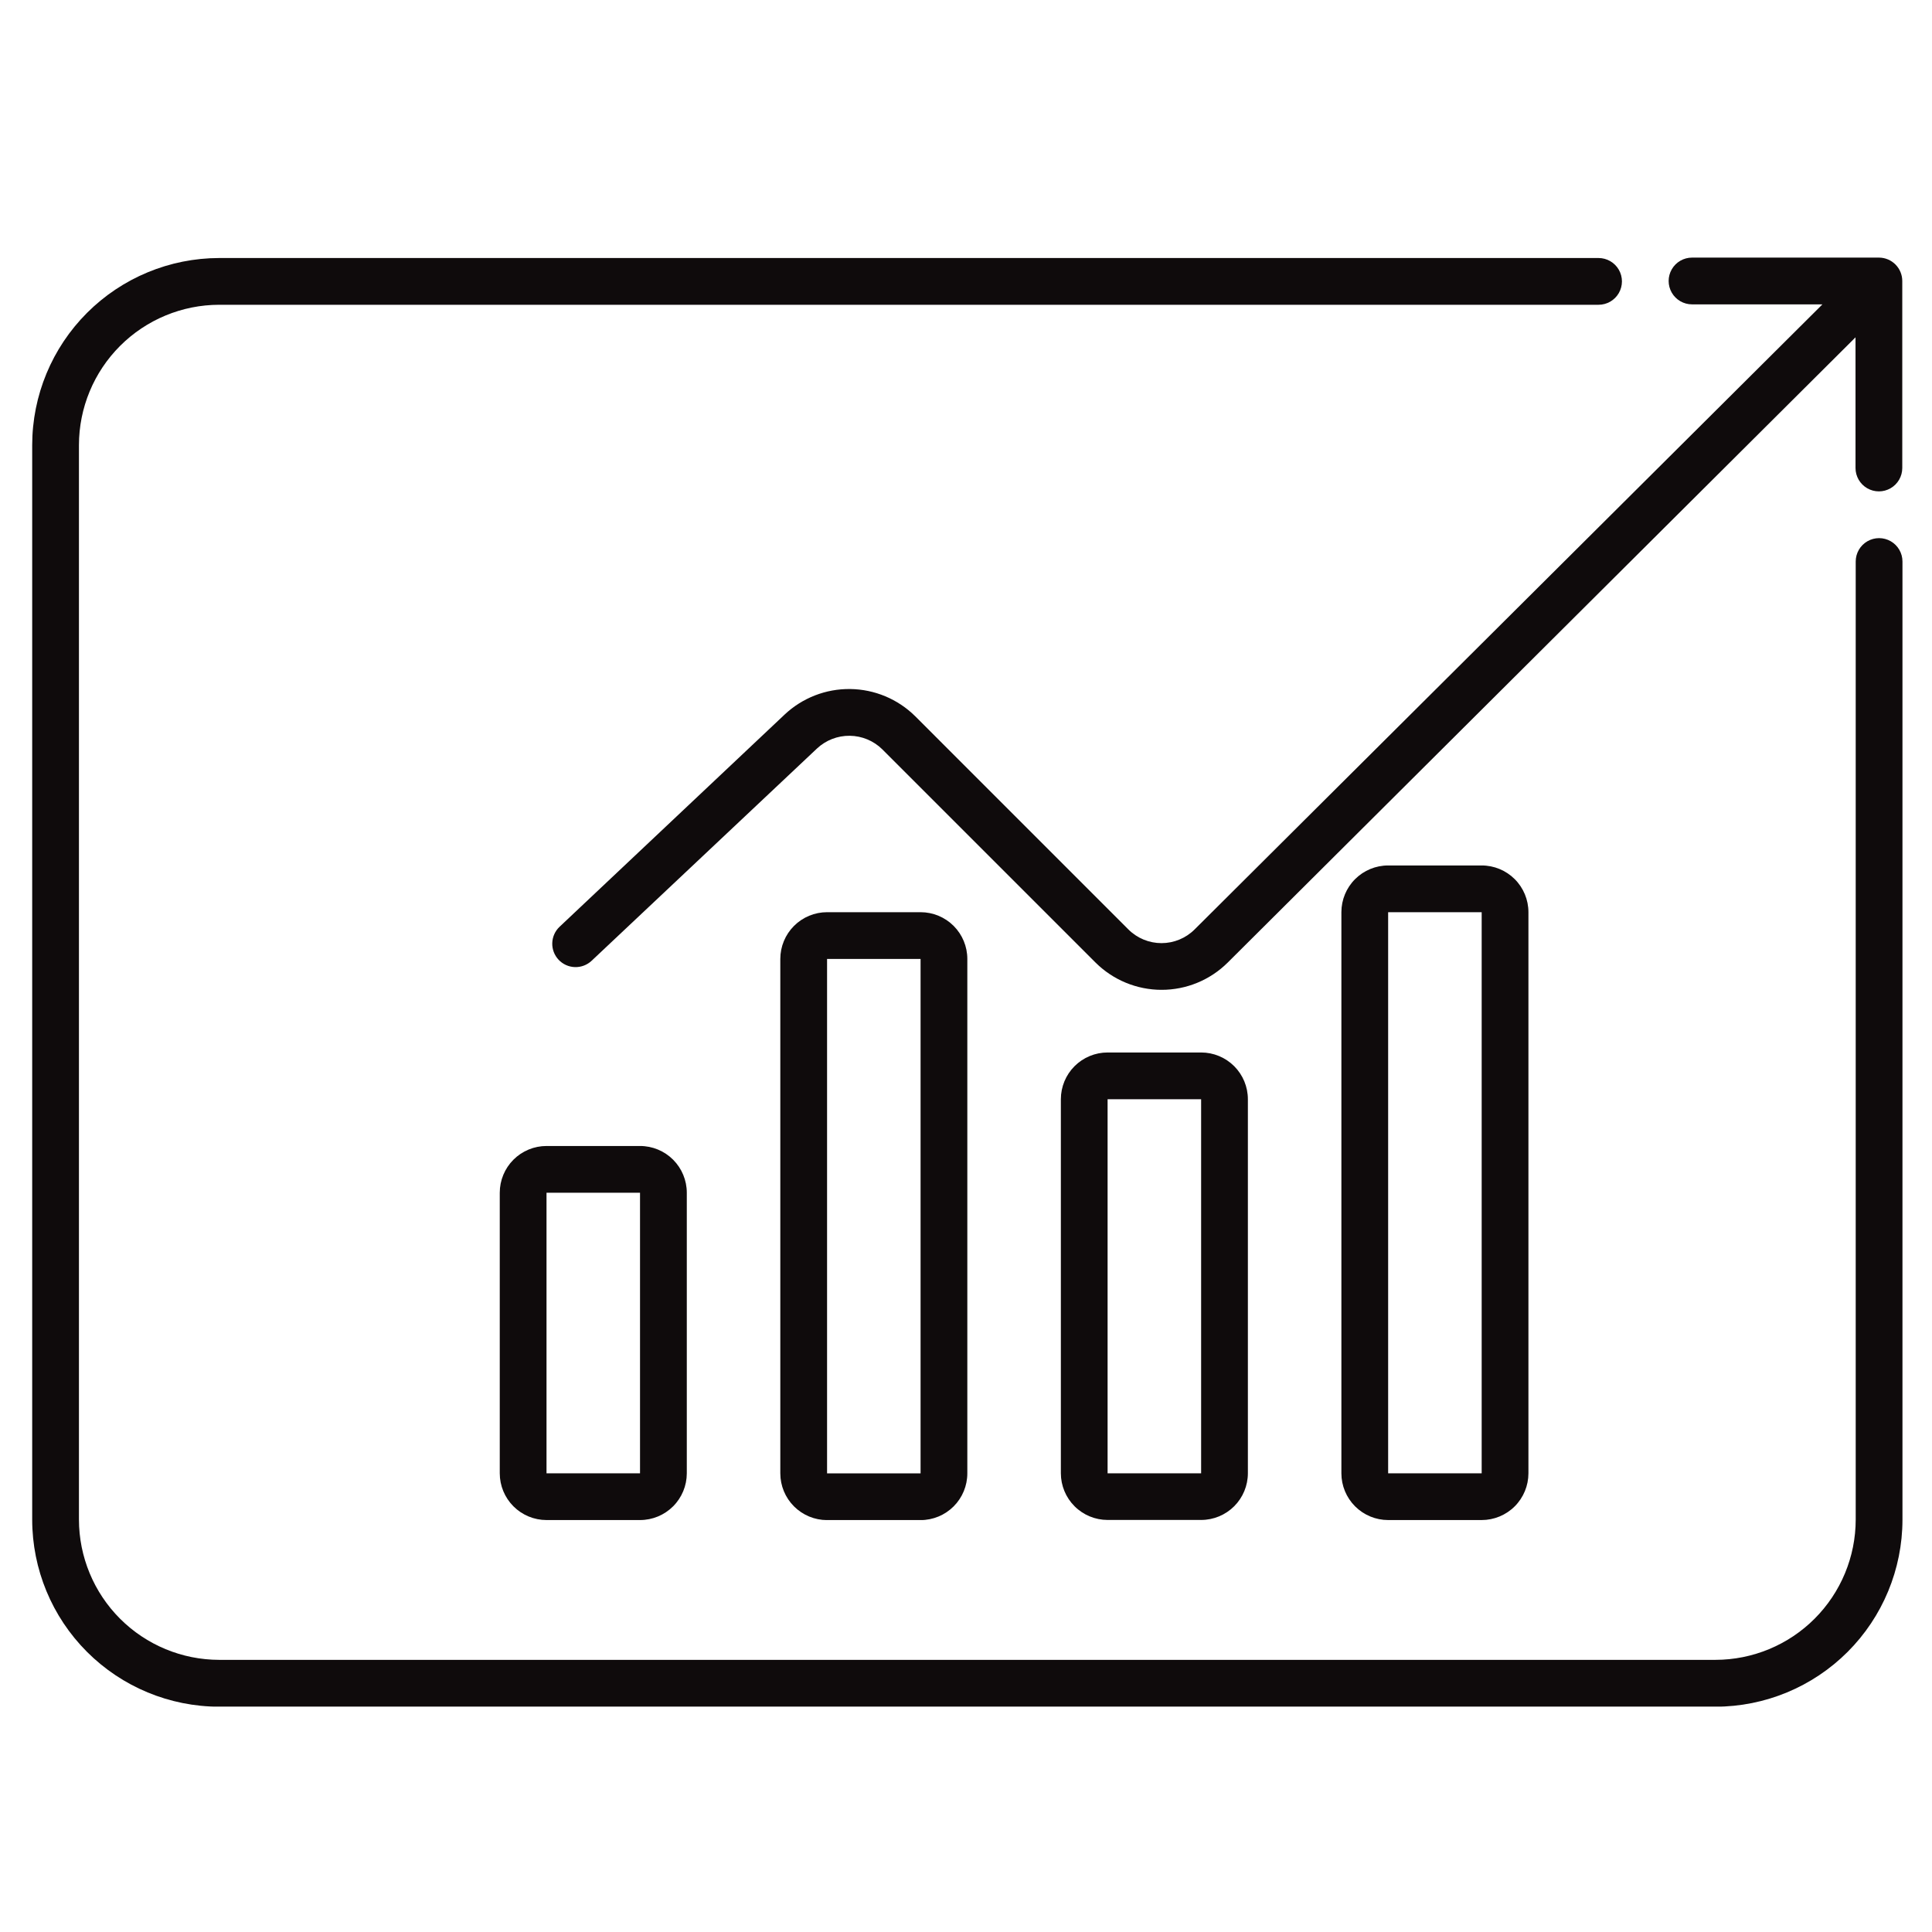 <svg xmlns="http://www.w3.org/2000/svg" xmlns:xlink="http://www.w3.org/1999/xlink" width="80" height="80" viewBox="0 0 80 80">
    <defs>
        <clipPath id="esspazl7cb">
            <path data-name="Rectangle 502" transform="translate(1193 1194)" style="fill:#ccc" d="M0 0h80v80H0z"/>
        </clipPath>
        <clipPath id="4xk2bua8kc">
            <path data-name="Path 3169" d="M7.744.013A7.753 7.753 0 0 0 0 7.758v44.494A7.751 7.751 0 0 0 7.744 60H69.7a7.751 7.751 0 0 0 7.744-7.744V12.58a.968.968 0 1 0-1.936 0v39.672A5.814 5.814 0 0 1 69.7 58.06H7.744a5.814 5.814 0 0 1-5.808-5.808V7.758a5.815 5.815 0 0 1 5.808-5.809H64.86a.968.968 0 0 0 0-1.936z" transform="translate(0 -.013)" style="fill:none"/>
        </clipPath>
        <clipPath id="a7siewif7d">
            <path data-name="Path 3170" d="M16.667 29.925h3.872v11.617h-3.872zm0-1.936a1.936 1.936 0 0 0-1.936 1.936v11.617a1.937 1.937 0 0 0 1.936 1.936h3.872a1.937 1.937 0 0 0 1.937-1.936V29.925a1.936 1.936 0 0 0-1.937-1.936z" transform="translate(-14.731 -27.989)" style="fill:none"/>
        </clipPath>
        <clipPath id="8h6rbn5jsf">
            <path data-name="Path 3171" d="M34.344 26.979h3.873v15.489h-3.873zm0-1.936a1.936 1.936 0 0 0-1.935 1.936v15.489a1.936 1.936 0 0 0 1.935 1.932h3.873a1.936 1.936 0 0 0 1.936-1.936V26.979a1.936 1.936 0 0 0-1.936-1.936z" transform="translate(-32.409 -25.043)" style="fill:none"/>
        </clipPath>
        <clipPath id="w80updfxch">
            <path data-name="Path 3172" d="M25.506 22.559h3.872v21.3h-3.872zm0-1.936a1.937 1.937 0 0 0-1.936 1.936v21.3a1.937 1.937 0 0 0 1.936 1.936h3.872a1.936 1.936 0 0 0 1.936-1.936v-21.3a1.936 1.936 0 0 0-1.936-1.936z" transform="translate(-23.57 -20.623)" style="fill:none"/>
        </clipPath>
        <clipPath id="fydyxax1hj">
            <path data-name="Path 3173" d="M43.183 21.086h3.873V44.32h-3.873zm0-1.935a1.935 1.935 0 0 0-1.936 1.935V44.32a1.937 1.937 0 0 0 1.936 1.936h3.873a1.937 1.937 0 0 0 1.936-1.936V21.086a1.935 1.935 0 0 0-1.936-1.935z" transform="translate(-41.247 -19.151)" style="fill:none"/>
        </clipPath>
        <clipPath id="1o1cycg5kl">
            <path data-name="Path 3174" d="M63.581 0a.968.968 0 0 0 0 1.936h5.4l-26 25.886a1.941 1.941 0 0 1-2.736 0l-8.832-8.833a3.893 3.893 0 0 0-5.406-.067l-9.317 8.785a.967.967 0 1 0 1.326 1.409l9.333-8.79a1.952 1.952 0 0 1 2.7.032l8.832 8.832a3.881 3.881 0 0 0 5.47.005l26-25.894v5.411a.968.968 0 0 0 1.936 0V.969A.968.968 0 0 0 71.328 0z" transform="translate(-16.385)" style="fill:none"/>
        </clipPath>
        <radialGradient id="qbi9p4slxa" cx=".5" cy=".5" r=".577" gradientTransform="matrix(.775 0 0 -1 0 2)" gradientUnits="objectBoundingBox">
            <stop offset="0" stop-color="#0f0b0c"/>
            <stop offset=".574" stop-color="#0f0b0c"/>
            <stop offset=".798" stop-color="#0f0b0c"/>
            <stop offset="1" stop-color="#0f0b0c"/>
        </radialGradient>
        <radialGradient id="fly30mbvke" cx=".5" r=".395" gradientTransform="matrix(2 0 0 -1 2.499 2.998)" xlink:href="#qbi9p4slxa"/>
        <radialGradient id="jjcsvuv4tg" cx=".5" r=".381" gradientTransform="matrix(2.5 0 0 -1 8.252 2.798)" xlink:href="#qbi9p4slxa"/>
        <radialGradient id="7eftbzzcoi" cx=".5" r=".37" gradientTransform="matrix(3.25 0 0 -1 9.002 2.614)" xlink:href="#qbi9p4slxa"/>
        <radialGradient id="ihax8xncik" cx=".5" r=".368" gradientTransform="matrix(3.5 0 0 -1 17.495 2.57)" xlink:href="#qbi9p4slxa"/>
        <radialGradient id="zyduj5btum" cx=".5" r=".743" gradientTransform="matrix(.541 0 0 -1 -.176 3.958)" xlink:href="#qbi9p4slxa"/>
    </defs>
    <g data-name="Group 12090" transform="translate(-1193 -1194)" style="clip-path:url(#esspazl7cb)">
        <g data-name="Group 12079">
            <g data-name="Group 12078" style="clip-path:url(#4xk2bua8kc)" transform="translate(1194.333 1204.684)">
                <path data-name="Rectangle 6376" style="fill:url(#qbi9p4slxa)" d="M0 0h77.445v59.983H0z"/>
            </g>
        </g>
        <g data-name="Group 12081">
            <g data-name="Group 12080" style="clip-path:url(#a7siewif7d)" transform="translate(1213.694 1241.453)">
                <path data-name="Rectangle 6377" style="fill:url(#fly30mbvke)" d="M0 0h7.745v15.489H0z"/>
            </g>
        </g>
        <g data-name="Group 12083">
            <g data-name="Group 12082" style="clip-path:url(#8h6rbn5jsf)" transform="translate(1236.928 1237.581)">
                <path data-name="Rectangle 6378" style="fill:url(#jjcsvuv4tg)" d="M0 0h7.744v19.361H0z"/>
            </g>
        </g>
        <g data-name="Group 12085">
            <g data-name="Group 12084" style="clip-path:url(#w80updfxch)" transform="translate(1225.311 1231.772)">
                <path data-name="Rectangle 6379" style="fill:url(#7eftbzzcoi)" d="M0 0h7.744v25.17H0z"/>
            </g>
        </g>
        <g data-name="Group 12087">
            <g data-name="Group 12086" style="clip-path:url(#fydyxax1hj)" transform="translate(1248.544 1229.837)">
                <path data-name="Rectangle 6380" style="fill:url(#ihax8xncik)" d="M0 0h7.745v27.105H0z"/>
            </g>
        </g>
        <g data-name="Group 12089">
            <g data-name="Group 12088" style="clip-path:url(#1o1cycg5kl)" transform="translate(1215.867 1204.667)">
                <path data-name="Rectangle 6381" transform="translate(-.103)" style="fill:url(#zyduj5btum)" d="M0 0h56.014v30.319H0z"/>
            </g>
        </g>
    </g>
</svg>
